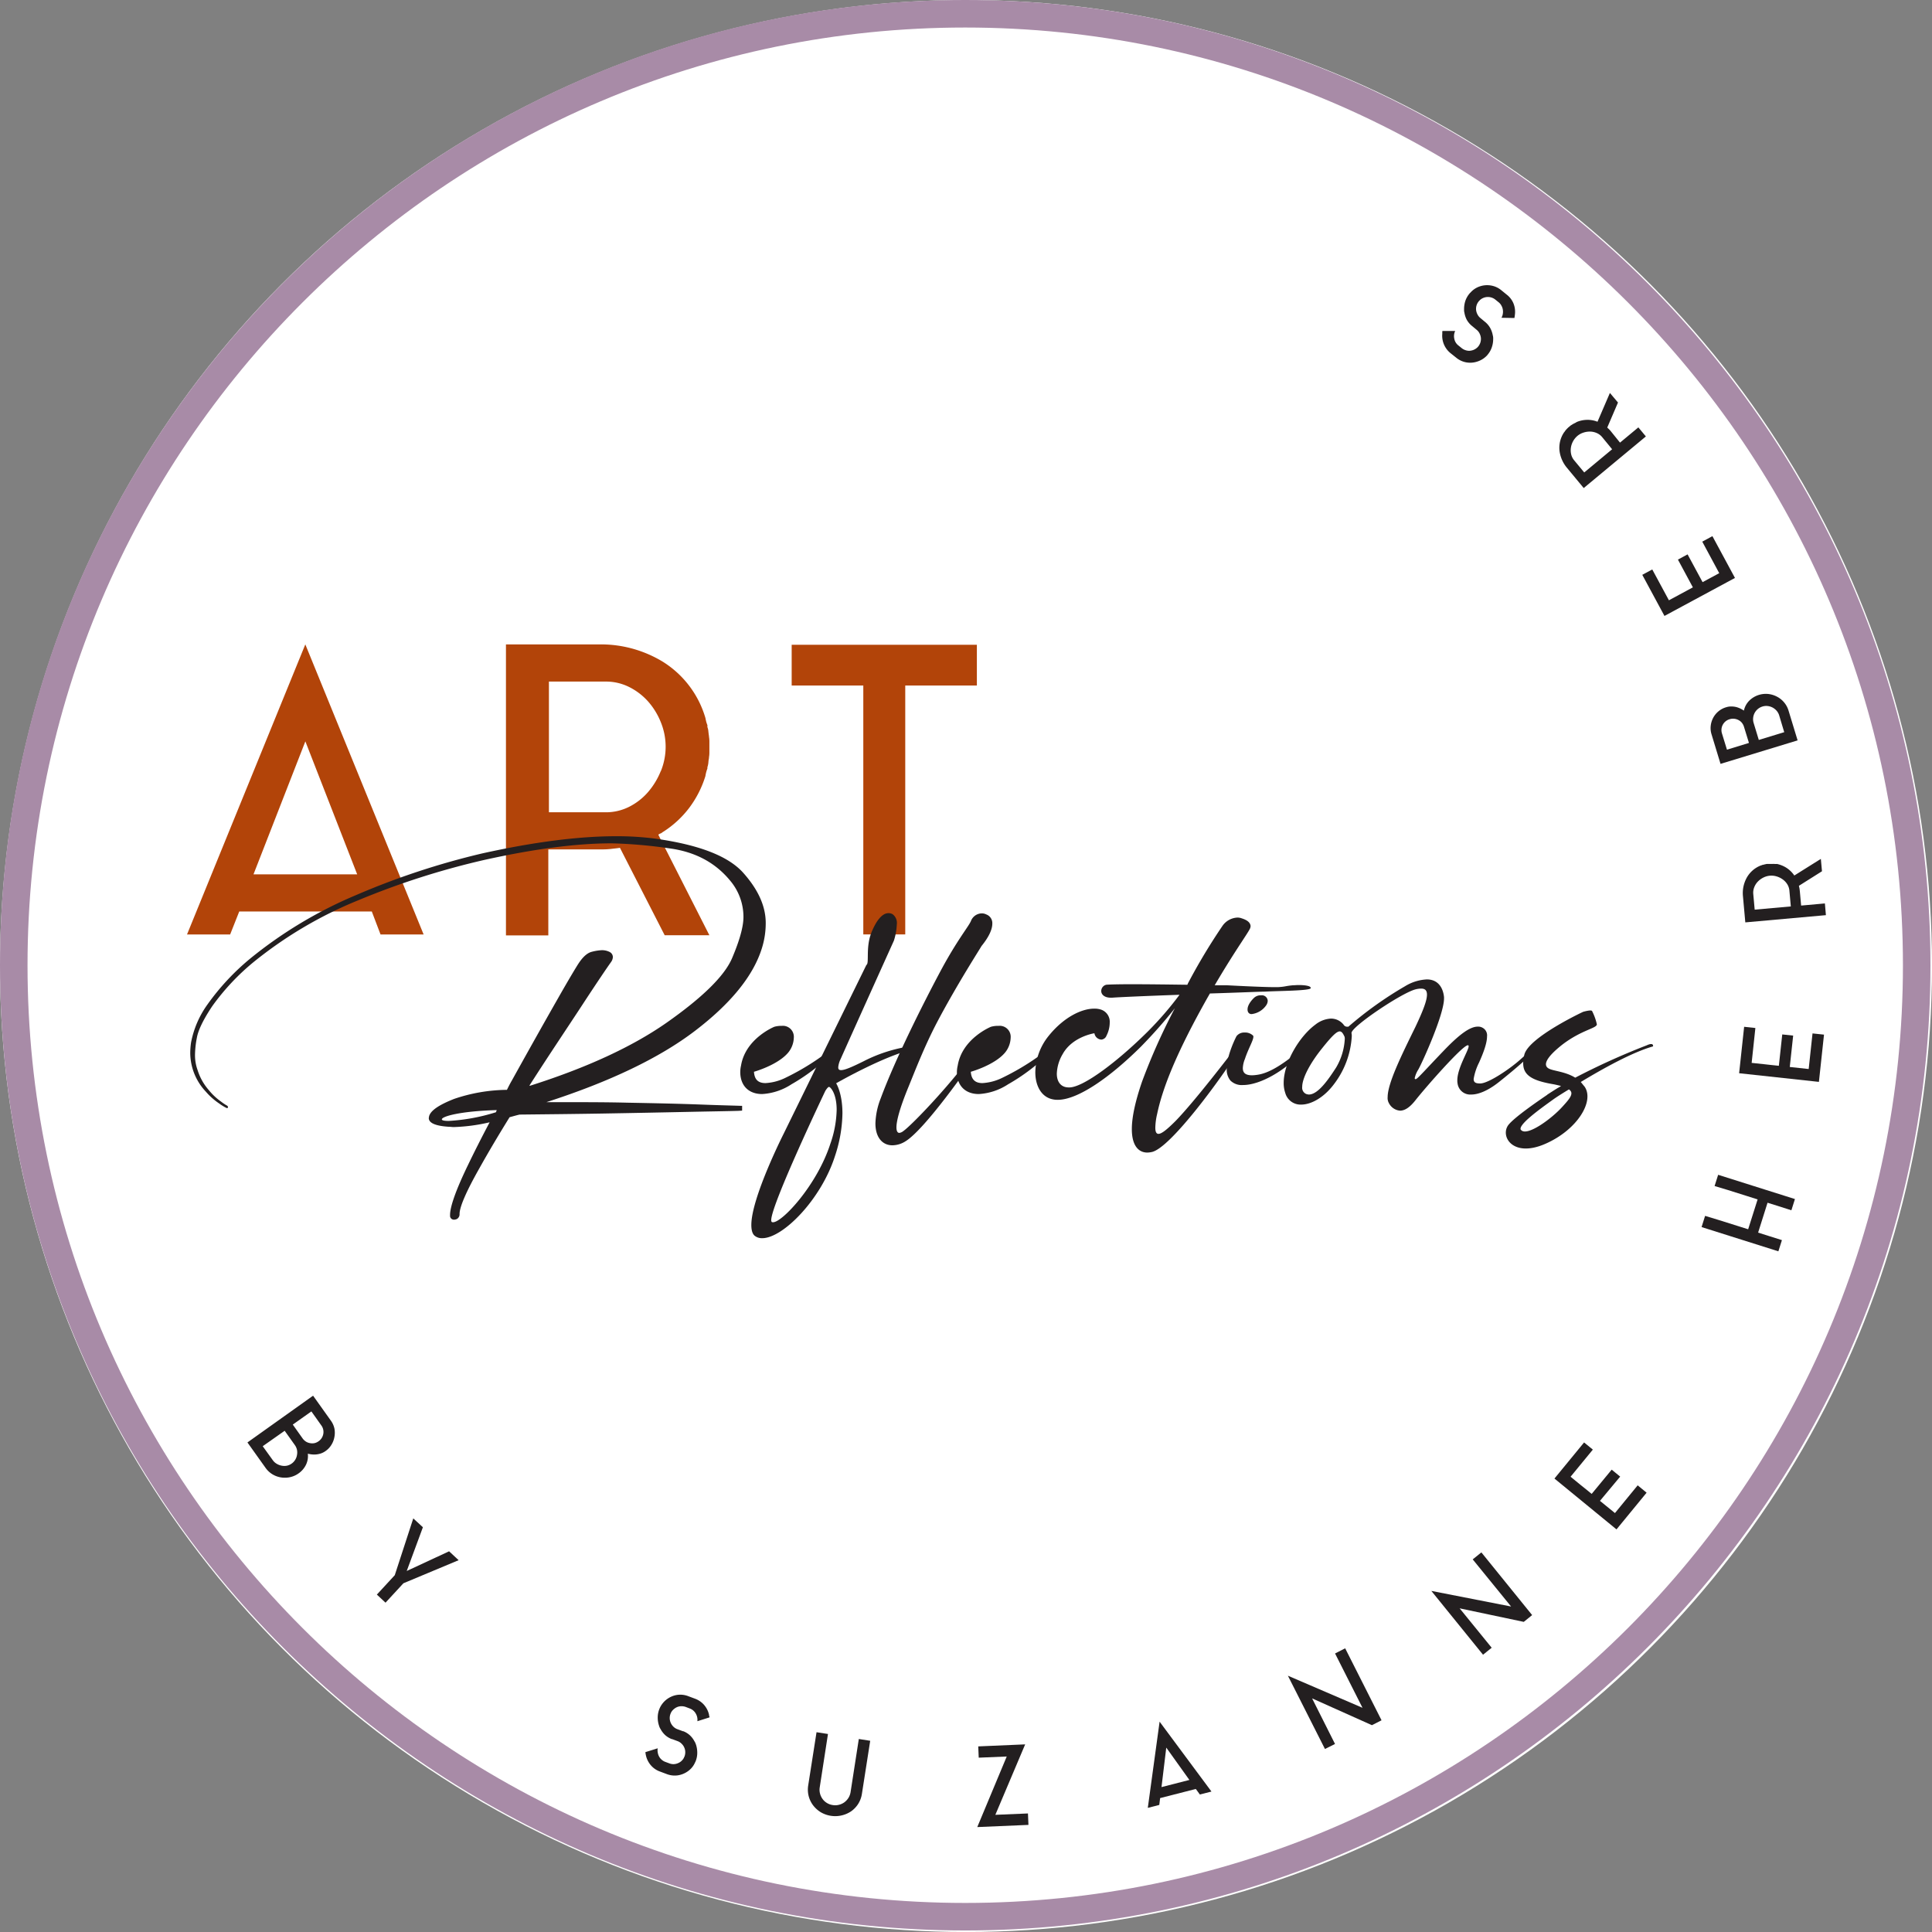 <svg xmlns="http://www.w3.org/2000/svg" xmlns:xlink="http://www.w3.org/1999/xlink" width="478" height="478" viewBox="0 0 478 478">
  <rect x="0" y="0" width="478" height="478" fill="#808080" stroke="none"/>
  <defs>
    <clipPath id="clip-path">
      <rect width="478" height="478" fill="none"/>
    </clipPath>
    <clipPath id="clip-path-2">
      <rect width="477.62" height="477.62" fill="none"/>
    </clipPath>
  </defs>
  <g id="Repeat_Grid_1" data-name="Repeat Grid 1" clip-path="url(#clip-path)">
    <g transform="translate(-858 -357)">
      <circle id="Ellipse_1" data-name="Ellipse 1" cx="239" cy="239" r="239" transform="translate(858 357)" fill="#fff"/>
      <g id="sub" transform="translate(858 357)" clip-path="url(#clip-path-2)">
        <g id="sub-2" data-name="sub">
          <g id="ART">
            <path id="Path_1" data-name="Path 1" d="M95.46,280.39h10.67l2.25-5.68h32.8l2.16,5.68H154l-29.27-71.77Zm16.45-14.88,12.83-32.9,12.82,32.9Z" transform="translate(-49.19 -49.19)" fill="#b24409"/>
            <path id="Path_2" data-name="Path 2" d="M224.6,231.34c-.06-.4-.11-.79-.15-1.18a3.71,3.71,0,0,0-.24-1.08v-.49a7.069,7.069,0,0,1-.3-.88c-.06-.26-.13-.55-.19-.88a24.49,24.49,0,0,0-10.67-14,29.84,29.84,0,0,0-7.1-3.08,29.509,29.509,0,0,0-8.27-1.13H174.37v72h10.48V259.34h12.83a20.5,20.5,0,0,0,2.54-.1c.78-.1,1.57-.16,2.35-.29l11.07,21.63H224.7l-12.63-24.86a1.27,1.27,0,0,1,.49-.3,1.21,1.21,0,0,0,.49-.29,24.75,24.75,0,0,0,6.61-6,25.6,25.6,0,0,0,4.06-7.94,8.61,8.61,0,0,1,.49-1.86V239a4.791,4.791,0,0,0,.24-1.12,7.808,7.808,0,0,1,.15-1.13v-.2a6.6,6.6,0,0,0,.1-1.17v-2.74a6.8,6.8,0,0,0-.1-1.18ZM212.66,240a18.48,18.48,0,0,1-3.14,5.16,15.31,15.31,0,0,1-4.65,3.63,12.77,12.77,0,0,1-5.92,1.37H185V217.82h14a12.78,12.78,0,0,1,5.92,1.38,15.631,15.631,0,0,1,4.65,3.58,17.66,17.66,0,0,1,3.14,5.16,16,16,0,0,1,0,12Z" transform="translate(-49.19 -49.19)" fill="#b24409"/>
            <path id="Path_3" data-name="Path 3" d="M195.87,159.52v10.09h17.72v61.58h10.38V169.61h17.72V159.52Z" fill="#b24409"/>
          </g>
          <g id="Reflections">
            <path id="Path_4" data-name="Path 4" d="M180.25,317.84q21-6.66,33.75-15.54c8.94-6.27,14.43-11.62,16.32-16.06s2.81-7.83,2.81-10.18a13.91,13.91,0,0,0-3.2-8.88c-3.72-4.57-8.75-7.25-15.15-8.1a119,119,0,0,0-14.23-1.24c-8.74,0-19.25,1.38-31.59,4.12a194.082,194.082,0,0,0-31.21,10A102.121,102.121,0,0,0,112,287.16a57,57,0,0,0-10.32,11c-2.22,3.33-3.46,5.94-3.78,7.77a23.9,23.9,0,0,0-.46,4.05,10.76,10.76,0,0,0,.65,4,13.61,13.61,0,0,0,2.74,4.89,15.09,15.09,0,0,0,3.07,2.88,10.83,10.83,0,0,0,1.5,1,.62.62,0,0,1,.2.32.37.37,0,0,1-.13.27h-.07a.38.38,0,0,1-.26-.07,11.7,11.7,0,0,1-1.63-1,16.709,16.709,0,0,1-3.4-3,14.07,14.07,0,0,1-3.85-9.53,18.528,18.528,0,0,1,.2-2.62,23.7,23.7,0,0,1,4-9.33,59.12,59.12,0,0,1,10.7-11.49,107,107,0,0,1,26-15.6,187.244,187.244,0,0,1,31.4-10.38q19.1-4.22,33-4.24a73.926,73.926,0,0,1,9.6.58c10.9,1.51,18.21,4.31,21.93,8.49s5.55,8.29,5.55,12.4a20.71,20.71,0,0,1-1,6.4c-2.16,6.79-7.71,13.58-16.52,20.3s-21.15,12.6-36.75,17.63h4.9c4.89,0,10,0,15.2.13,6.93.13,13,.26,18.22.46s8.48.26,9.79.32h.32v1.18l-1,.06c-2.16.07-6.4.13-12.6.26s-13.12.27-20.7.4-14.49.19-20.75.26c-.85.19-1.7.45-2.48.65-2.75,4.44-5.23,8.62-7.38,12.47-3.33,5.87-5,9.73-5,11.49v.19a1.39,1.39,0,0,1-.59,1,1.71,1.71,0,0,1-.72.2,1,1,0,0,1-.45-.07.93.93,0,0,1-.59-.78v-.33c0-2,1.43-6.13,4.37-12.2,1.63-3.4,3.46-7,5.42-10.71a44.568,44.568,0,0,1-8.88,1.18c-.39,0-.78-.07-1.17-.07-3.27-.2-5-.91-5-2.15,0-.13.06-.26.06-.4.33-1.43,2.42-2.87,6.27-4.37a41.7,41.7,0,0,1,13-2.22c.39-.78.78-1.57,1.24-2.35q6.36-11.46,11.23-20c3.23-5.7,5-8.55,5.22-8.87q1.66-2.55,3.33-2.94a11.821,11.821,0,0,1,2.41-.39,4.11,4.11,0,0,1,2,.45,1.42,1.42,0,0,1,.78,1.25,2.24,2.24,0,0,1-.46,1.24l-.13.19c-.84,1.18-3.2,4.64-7,10.45s-8.29,12.46-13.05,19.91C180.25,317.77,180.25,317.77,180.25,317.84Zm-21.74,8.29c0,.26.59.39,1.7.39a47.621,47.621,0,0,0,11.68-2.15l.2-.53C163,324.1,158.51,325.41,158.51,326.13Z" transform="translate(-49.19 -49.19)" fill="#231f20"/>
            <path id="Path_5" data-name="Path 5" d="M242.59,303a2.72,2.72,0,0,1,3,2.93,6.09,6.09,0,0,1-1.37,3.66c-2.61,3.14-8.49,4.77-8.49,4.77.13,1.89,1,2.8,2.87,2.8a12.759,12.759,0,0,0,4.9-1.3,61.251,61.251,0,0,0,12.47-8,1.1,1.1,0,0,1,.65-.32.32.32,0,0,1,.33.32,48.87,48.87,0,0,1-11.95,9.6,14.76,14.76,0,0,1-7.25,2.41c-3.26,0-5.41-2-5.41-5.48a7.25,7.25,0,0,1,.19-1.56c1.11-6.73,8.23-9.6,8.23-9.6a6.3,6.3,0,0,1,1.83-.23Z" transform="translate(-49.19 -49.19)" fill="#231f20"/>
            <path id="Path_6" data-name="Path 6" d="M263.54,287.94c.78-.39-.2-4.12,1.17-7.83,1.18-3,2.68-5,4.31-5a2.08,2.08,0,0,1,1,.26,2.69,2.69,0,0,1,1.05,2.55,15,15,0,0,1-.72,4s-11.55,25.59-13.19,29.31a5.8,5.8,0,0,0-.58,2c0,.52.19.72.72.72.91,0,2.74-.79,5.61-2.22a37,37,0,0,1,12.93-3.86c.58,0,.78.13.78.26s-.39.46-.39.46c-7.12,1.11-20.17,8.62-20.17,8.62s1.56,2.35,1.56,7.44a34.769,34.769,0,0,1-1.83,10.51c-3.45,10.84-12.92,20.37-18,20.37A2.83,2.83,0,0,1,236,355c-.65-.45-.92-1.43-.92-2.74,0-6.78,8-22.58,8-22.58ZM240,351.06a.63.63,0,0,0,.13.46.57.57,0,0,0,.33.07c2.28,0,10.84-9.14,14.16-19.39a26.91,26.91,0,0,0,1.57-8.42c0-4.12-1.57-5.68-1.89-5.68s-.92,1-.92,1S240,347.15,240,351.06Z" transform="translate(-49.19 -49.19)" fill="#231f20"/>
            <path id="Path_7" data-name="Path 7" d="M281.09,302c-3.26,6.2-5.61,12.4-7.17,16.19-2.09,5.09-2.94,8.29-2.94,9.92,0,.91.26,1.37.72,1.37a2,2,0,0,0,1-.46c2.29-1.63,12.6-12.46,18.08-20.43,0,0,.39-.59.78-.59.07,0,.07.07.14.07a.2.2,0,0,1,.19.19c0,.4-.59,1.25-1.57,2.68-1.24,1.77-12.33,17.82-17.23,20.7a6.11,6.11,0,0,1-3.13.91c-2.35,0-4.18-1.83-4.18-5.42a18.351,18.351,0,0,1,1.31-6.2c3.65-9.86,10.64-23.7,14.75-31.4s7-11.1,7.57-12.47a2.93,2.93,0,0,1,2.68-1.89,2.4,2.4,0,0,1,1.11.26,2.29,2.29,0,0,1,1.5,2.29c0,1.24-.66,3.06-2.68,5.54C292.06,283.3,286.06,292.57,281.09,302Z" transform="translate(-49.19 -49.19)" fill="#231f20"/>
            <path id="Path_8" data-name="Path 8" d="M296.24,303a2.72,2.72,0,0,1,3,2.93,6.09,6.09,0,0,1-1.37,3.66c-2.61,3.14-8.49,4.77-8.49,4.77.13,1.89,1.05,2.8,2.88,2.8a12.72,12.72,0,0,0,4.89-1.3,61,61,0,0,0,12.47-8,1.13,1.13,0,0,1,.65-.32.32.32,0,0,1,.33.32,48.869,48.869,0,0,1-12,9.6,14.76,14.76,0,0,1-7.24,2.41c-3.27,0-5.42-2-5.42-5.48a7.319,7.319,0,0,1,.2-1.56c1.11-6.73,8.22-9.6,8.22-9.6A6.341,6.341,0,0,1,296.24,303Z" transform="translate(-49.19 -49.19)" fill="#231f20"/>
            <path id="Path_9" data-name="Path 9" d="M312.1,310a10.14,10.14,0,0,0-1.44,4.83c0,2,1,3.4,2.94,3.4h.26c3.46-.13,11.69-6.27,19.26-13.78a83.748,83.748,0,0,0,7.9-9.14c-7.77.27-15.08.59-16.65.72H324c-1.63,0-2.35-.85-2.35-1.63a1.6,1.6,0,0,1,1.24-1.57c.46-.06,2.94-.13,6.2-.13,4.05,0,9.27.07,13.84.13a.43.43,0,0,0,.13-.26,147.738,147.738,0,0,1,8.62-14.36,4.75,4.75,0,0,1,3.65-2,3,3,0,0,1,1.11.2c1.24.39,2.16,1,2.16,2a2.339,2.339,0,0,0-.07.32c-.26.92-3.65,5.42-8.81,14.23h3.07s8.48.46,11.75.46h.85c2-.13,1.63-.26,3.65-.46.46,0,.92-.06,1.37-.06,1.63,0,3.07.2,3.07.72v.06c-.2.66-8.22.66-11.29.85-1.18,0-7,.26-13.65.46-.65,1.11-1.3,2.28-1.95,3.46-6.86,12.47-9.86,20.43-11.1,26.31a16,16,0,0,0-.46,3.46q0,1.5.78,1.5c.79,0,2.16-1.11,4.31-3.27,4.83-5,13.45-16.32,14.43-17.56.33-.39.59-.52.78-.52s.46.52.46.52c-4,6.47-17,24.42-21.67,25.33a6,6,0,0,1-1.05.13c-2.28,0-3.85-1.83-3.85-5.81,0-2.8.79-6.72,2.55-11.81a152.78,152.78,0,0,1,8.09-18.08,121.888,121.888,0,0,1-8.42,9.52c-7.57,7.51-15.53,13.13-20.56,13.13A5.58,5.58,0,0,1,309,321c-2.42-.85-3.66-3.46-3.66-6.53a14.69,14.69,0,0,1,3.26-8.94c3.72-4.64,8.16-6.79,11.3-6.79a5.131,5.131,0,0,1,1.76.26,3.17,3.17,0,0,1,2.09,3.2,7.1,7.1,0,0,1-.79,3.2,1.49,1.49,0,0,1-1.3,1,1.85,1.85,0,0,1-1.7-1.57S314.51,305.63,312.1,310Z" transform="translate(-49.19 -49.19)" fill="#231f20"/>
            <path id="Path_10" data-name="Path 10" d="M357.07,304.65a2.8,2.8,0,0,1,2.16.78.43.43,0,0,1,.06.26c0,.92-1.31,3.07-2.09,5.49a6.581,6.581,0,0,0-.52,2.28c0,1.11.59,1.77,2.28,1.77a10.461,10.461,0,0,0,1.77-.2c4.5-.85,9.85-6,10.83-6.53a1.62,1.62,0,0,1,.59-.26c.2,0,.2.13.2.2v.06c-5.36,5.94-11.62,9.14-15.61,9.14a4,4,0,0,1-3.13-1.11,4.23,4.23,0,0,1-.91-2.87c0-3.53,2.41-8.1,2.41-8.1A2.36,2.36,0,0,1,357.07,304.65Zm4-9.21h.2a1.44,1.44,0,0,1,1.57,1.38,2.1,2.1,0,0,1-.39,1.11,5.13,5.13,0,0,1-3.53,2.15.92.92,0,0,1-1-.65,1.36,1.36,0,0,1-.07-.52c0-1.37,1.57-2.81,1.57-2.81a2.37,2.37,0,0,1,1.63-.66Z" transform="translate(-49.19 -49.19)" fill="#231f20"/>
            <path id="Path_11" data-name="Path 11" d="M382.53,303.21h.26a91.071,91.071,0,0,1,14-10,11.3,11.3,0,0,1,5.42-1.7c2.74,0,4,2,4.25,4.37v.33c0,4-5.29,15.67-6.34,17.56a6.59,6.59,0,0,0-.91,2.15c0,.2.06.26.2.26a.24.24,0,0,0,.19-.06c.52-.26,2.22-2.22,6.92-7.12,3.85-4,6.4-5.81,8.29-5.81a2.16,2.16,0,0,1,1.17.27,2.13,2.13,0,0,1,1.12,2.15c0,1.56-.79,3.85-2,6.53a13.9,13.9,0,0,0-1.31,4c0,.92.59,1.11,1.63,1.11,2,0,7.32-3.59,9.86-5.87,2.15-1.89,2.87-2.61,3.26-2.61.14,0,.2,0,.27.06l.06.07c0,.59-4.24,4.37-8.94,8.09-2.55,2-4.9,3-6.73,3a3.16,3.16,0,0,1-3.39-2.74,3.421,3.421,0,0,1-.06-.78c0-3.07,2.8-7.38,2.8-8.42,0-.13-.06-.26-.19-.26s-.14.06-.2.06c-1.7.66-10,10.06-12.79,13.58-1.44,1.83-2.68,2.55-3.79,2.55a3.4,3.4,0,0,1-2.74-1.83,2.57,2.57,0,0,1-.33-1.5c0-3.4,3.33-10.18,6.86-17.37,1.95-4.11,2.87-6.59,2.87-8,0-1.11-.53-1.5-1.44-1.5a5.779,5.779,0,0,0-1.43.2c-3.46.91-15.8,9.2-15.8,10.77v.07a3.111,3.111,0,0,1,.06.84,21.53,21.53,0,0,1-4.44,11.82c-2.41,3.2-5.54,5-8.09,5a3.92,3.92,0,0,1-3.92-2.88,7.589,7.589,0,0,1-.39-2.48c0-5,3.85-11.49,7.83-14.42a6.75,6.75,0,0,1,3.86-1.5,4,4,0,0,1,3.13,1.5A1,1,0,0,0,382.53,303.21ZM371.37,318.1a1.68,1.68,0,0,0,1,1.76,2.58,2.58,0,0,0,.65.13c2.35,0,5-4,6.73-6.66a15.44,15.44,0,0,0,2.15-7,1.811,1.811,0,0,0-.06-.66c-.33-.71-.66-1.3-1.18-1.3-.72,0-1.83,1-4.31,4.11C373.32,312.22,371.37,315.94,371.37,318.1Z" transform="translate(-49.19 -49.19)" fill="#231f20"/>
            <path id="Path_12" data-name="Path 12" d="M441.21,318c2.55,3.59-1.76,10.77-9.79,14.23s-11.17-2-9-4.76c1.5-1.83,6.46-5.29,9.53-7.38l.06-.07c.79-.52,1.7-1.1,2.55-1.63a7.346,7.346,0,0,0,.85-.52c-.59-.13-1.31-.33-2.09-.46-6.4-1.11-8-2.93-7-7.24s14.55-10.64,14.55-10.64,2-.59,2.22-.2a13.89,13.89,0,0,1,1.18,3.27c.06,1-3.72,1.37-8.49,5-4.24,3.33-4.89,5.23-3.33,6,1.18.59,4.05.72,6.47,2.22a173.1,173.1,0,0,1,17.68-8c1.83-.85,1.57.26,1.57.26-5.09,1.44-12.27,5.42-17.88,8.81C440.62,317.25,440.88,317.64,441.21,318Zm-15.73,10.71c1.37,1.83,7.57-2.68,10.31-5.75,1.83-2,2.94-3.33,1.57-4.24-1.64,1-3.07,1.89-4.05,2.61-3.13,2.25-8.68,6.23-7.83,7.41Z" transform="translate(-49.19 -49.19)" fill="#231f20"/>
          </g>
          <g id="circel">
            <path id="Path_13" data-name="Path 13" d="M288,526.81C156.32,526.81,49.19,419.68,49.19,288S156.32,49.19,288,49.19,526.81,156.32,526.81,288,419.68,526.81,288,526.81ZM288,56C160.07,56,56,160.07,56,288S160.07,520,288,520,520,415.93,520,288,415.93,56,288,56Z" transform="translate(-49.19 -49.19)" fill="#a88ba7"/>
          </g>
          <g id="tagline">
            <path id="Path_14" data-name="Path 14" d="M125.35,408.85a4.94,4.94,0,0,1-.42,2.66,5.53,5.53,0,0,1-1.88,2.22,5.64,5.64,0,0,1-2.1.93,6.1,6.1,0,0,1-2.25.06,5.8,5.8,0,0,1-2.1-.77,5.729,5.729,0,0,1-1.69-1.57l-4.5-6.31,16.24-11.57,4.42,6.2a5.23,5.23,0,0,1,.86,1.93,5.55,5.55,0,0,1,0,2.07,5.46,5.46,0,0,1-.73,1.93,5,5,0,0,1-1.46,1.56,4.37,4.37,0,0,1-1.13.59,5.31,5.31,0,0,1-1.14.25,6,6,0,0,1-1.12,0,6.765,6.765,0,0,1-1-.18Zm-8.64,1.65a3.09,3.09,0,0,0,1,.88,3.549,3.549,0,0,0,1.2.44,3.341,3.341,0,0,0,1.26,0,3.23,3.23,0,0,0,2.5-2.65,3.34,3.34,0,0,0,0-1.26,3.18,3.18,0,0,0-.53-1.19l-2.52-3.54L114.19,407Zm4.92-8.85,2.44,3.44a3.07,3.07,0,0,0,.83.78,2.729,2.729,0,0,0,1,.37,2.869,2.869,0,0,0,1.09,0,2.78,2.78,0,0,0,1-.45,2.81,2.81,0,0,0,1.19-1.85,2.72,2.72,0,0,0-.51-2.11l-2.44-3.44Z" transform="translate(-49.19 -49.19)" fill="#231f20"/>
            <path id="Path_15" data-name="Path 15" d="M162.66,435.2h0L149,440.91l-4.43,4.8h0l-2.14-2h0l4.43-4.8,4.58-14.05h0l2.38,2.19-4,10.82L160.3,433Z" transform="translate(-49.19 -49.19)" fill="#231f20"/>
            <path id="Path_16" data-name="Path 16" d="M221,480a2.817,2.817,0,0,1,.23.42l.16.42a6.529,6.529,0,0,1,.31,2,5.621,5.621,0,0,1-.36,2,2.427,2.427,0,0,1-.16.35,5.14,5.14,0,0,1-1.82,2.24,5.66,5.66,0,0,1-2.47,1,5.471,5.471,0,0,1-2.73-.31l-1.68-.63a5.32,5.32,0,0,1-2.27-1.56,5.6,5.6,0,0,1-1.2-2.38,6.185,6.185,0,0,1-.14-.86l3.05-.95a2.689,2.689,0,0,0,0,1,2.94,2.94,0,0,0,.32,1,2.72,2.72,0,0,0,.63.8,2.76,2.76,0,0,0,.9.55l1,.37a2.77,2.77,0,0,0,2.06,0,2.86,2.86,0,0,0,1.54-1.32.72.72,0,0,1,.09-.2l.09-.2a2.919,2.919,0,0,0,.18-1.12,2.74,2.74,0,0,0-.24-1.06,2.78,2.78,0,0,0-.62-.91,2.68,2.68,0,0,0-.92-.64l-1.45-.54h-.1a5.31,5.31,0,0,1-1.64-1,5.68,5.68,0,0,1-1.14-1.49,2.9,2.9,0,0,1-.38-.84,6.24,6.24,0,0,1-.32-2,5.58,5.58,0,0,1,.36-2l.14-.35a5.71,5.71,0,0,1,4.31-3.26,5.47,5.47,0,0,1,2.73.31l1.66.62a5.41,5.41,0,0,1,2.28,1.56,5.6,5.6,0,0,1,1.21,2.39.722.722,0,0,0,.06.34.873.873,0,0,1,.06.34l-3,.95a3,3,0,0,0-.4-1.89,2.78,2.78,0,0,0-1.48-1.26l-1-.38a3.129,3.129,0,0,0-1.05-.18,2.79,2.79,0,0,0-1,.18,3,3,0,0,0-.88.53,2.7,2.7,0,0,0-.67.8,1.141,1.141,0,0,0-.1.19,1.8,1.8,0,0,1-.08.21,2.89,2.89,0,0,0-.18,1.12,2.93,2.93,0,0,0,.24,1.06,3.11,3.11,0,0,0,.62.92,2.79,2.79,0,0,0,.92.63l1.46.54h.1a5.19,5.19,0,0,1,1.63,1A5.479,5.479,0,0,1,221,480Z" transform="translate(-49.19 -49.19)" fill="#231f20"/>
            <path id="Path_17" data-name="Path 17" d="M261.67,479.44l2.82.44-2.06,13.17a6.459,6.459,0,0,1-.93,2.47,6.53,6.53,0,0,1-1.76,1.83,7.079,7.079,0,0,1-7.51.19,7,7,0,0,1-1.88-1.71,6.5,6.5,0,0,1-1.09-2.28,6.61,6.61,0,0,1-.11-2.63l2.06-13.16,2.83.44L252,491.41a3.649,3.649,0,0,0,.07,1.51,3.82,3.82,0,0,0,.62,1.34,3.61,3.61,0,0,0,1.08,1,3.731,3.731,0,0,0,1.43.52,3.661,3.661,0,0,0,1.55-.06,3.87,3.87,0,0,0,1.35-.62,4.151,4.151,0,0,0,1-1.08,3.86,3.86,0,0,0,.53-1.42Z" transform="translate(-49.19 -49.19)" fill="#231f20"/>
            <path id="Path_18" data-name="Path 18" d="M302.82,480.79l-7.37,17.41,8.07-.34h0l.12,2.83h0l-12.66.54h0l7.29-17.46-6.93.29-.12-2.79h0l11.6-.5h0Z" transform="translate(-49.19 -49.19)" fill="#231f20"/>
            <path id="Path_19" data-name="Path 19" d="M333.17,496.48l2.92-21.33,12.83,17.29-2.87.73-1-1.37-8.83,2.26-.21,1.69Zm3.39-5.14,6.9-1.77-5.72-8Z" transform="translate(-49.19 -49.19)" fill="#231f20"/>
            <path id="Path_20" data-name="Path 20" d="M379.49,480.67,377,481.91l-9.17-18.13,18.46,7.94-6.79-13.44L382,457l9,17.81-2.38,1.21-14.8-6.63Z" transform="translate(-49.19 -49.19)" fill="#231f20"/>
            <path id="Path_21" data-name="Path 21" d="M418.25,456.86l-2.14,1.73L403.32,442.8l19.73,3.86L413.56,435l2.14-1.73,12.56,15.51-2.07,1.68-15.87-3.35Z" transform="translate(-49.19 -49.19)" fill="#231f20"/>
            <path id="Path_22" data-name="Path 22" d="M448.75,423.54l5.62-6.86,2.21,1.82-7.45,9.08L433.78,415l7.33-8.93,2.17,1.77-5.51,6.71,2.44,2,1.25,1,1.53,1.25,4.95-6,2.1,1.72-5,6Z" transform="translate(-49.19 -49.19)" fill="#231f20"/>
            <path id="Path_23" data-name="Path 23" d="M473.4,342.63l.88-2.78,19,6-.88,2.78-3.4-1.09-2.5-.78-2.33,7.39,2.49.79,3.4,1.07-.88,2.77-19-6,.87-2.77,3.3,1,4.87,1.53,2.44.77h.05l2.34-7.39h-.06l-2.43-.77-4.88-1.54Z" transform="translate(-49.19 -49.19)" fill="#231f20"/>
            <path id="Path_24" data-name="Path 24" d="M496.68,313.68l.95-8.81,2.84.3-1.26,11.69-19.74-2.14,1.24-11.49,2.78.3-.92,8.63,3.12.33,1.61.18,2,.21.84-7.76,2.7.29-.84,7.76Z" transform="translate(-49.19 -49.19)" fill="#231f20"/>
            <path id="Path_25" data-name="Path 25" d="M488.83,262.94a7.2,7.2,0,0,1,2.29.92,6.909,6.909,0,0,1,1.82,1.68.38.38,0,0,1,.09.13.45.45,0,0,0,.1.13l6.56-4.11.28,3.06-5.71,3.6c.05.21.1.42.14.64s.06.45.09.7l.32,3.55,5.88-.53.25,2.9L481,277.4l-.58-6.45a8,8,0,0,1,.1-2.31,8.159,8.159,0,0,1,.68-2,6.8,6.8,0,0,1,3.61-3.31l.23-.07.24-.1h.14a1.23,1.23,0,0,1,.29-.09l.32-.07h0a1.649,1.649,0,0,1,.32-.06h1.45a1.168,1.168,0,0,1,.32,0h.11a3.089,3.089,0,0,0,.6,0Zm3.08,6.63a3.53,3.53,0,0,0-.53-1.61,4.24,4.24,0,0,0-1.12-1.19,5,5,0,0,0-1.5-.74,4.449,4.449,0,0,0-1.7-.18,4.5,4.5,0,0,0-1.63.48,5,5,0,0,0-1.35,1,4.14,4.14,0,0,0-.87,1.38,3.58,3.58,0,0,0-.24,1.67l.35,3.87,8.94-.8Z" transform="translate(-49.19 -49.19)" fill="#231f20"/>
            <path id="Path_26" data-name="Path 26" d="M480.65,225a5,5,0,0,1,1.25-2.38,5.85,5.85,0,0,1,4.78-1.73,6.12,6.12,0,0,1,2.15.66,5.73,5.73,0,0,1,1.75,1.4,5.669,5.669,0,0,1,1.1,2l2.26,7.42-19.07,5.81-2.22-7.29a5.16,5.16,0,0,1-.21-2.1,5.531,5.531,0,0,1,.61-2,5.341,5.341,0,0,1,1.31-1.61,5.17,5.17,0,0,1,1.88-1,4,4,0,0,1,1.25-.2,5.521,5.521,0,0,1,1.17.12,5.789,5.789,0,0,1,1.06.37,8.069,8.069,0,0,1,.93.53Zm1.25,8-1.23-4a3,3,0,0,0-.53-1,2.63,2.63,0,0,0-.85-.67,2.849,2.849,0,0,0-1.05-.31,2.76,2.76,0,0,0-1.1.11,2.79,2.79,0,0,0-1.91,3.54l1.23,4Zm7.48-6.82a3.161,3.161,0,0,0-.64-1.15,3.56,3.56,0,0,0-1-.79,3.41,3.41,0,0,0-1.21-.37,3.09,3.09,0,0,0-1.28.12,3.266,3.266,0,0,0-2.31,2.81,3.16,3.16,0,0,0,.13,1.29l1.27,4.17,6.29-1.92Z" transform="translate(-49.19 -49.19)" fill="#231f20"/>
            <path id="Path_27" data-name="Path 27" d="M474.55,191l-4.2-7.8,2.51-1.36,5.58,10.34L461,201.58l-5.49-10.17,2.47-1.33,4.12,7.63,2.76-1.49,1.43-.77,1.74-.94-3.7-6.87,2.39-1.29,3.71,6.87Z" transform="translate(-49.19 -49.19)" fill="#231f20"/>
            <path id="Path_28" data-name="Path 28" d="M439.27,153.61a6.85,6.85,0,0,1,2.41-.54,6.679,6.679,0,0,1,2.45.35.47.47,0,0,1,.15.06.44.44,0,0,0,.15.05l3.07-7.12,2,2.37-2.66,6.2c.17.14.32.3.48.45a5.04,5.04,0,0,1,.47.53L450,158.7l4.54-3.77,1.86,2.24-15.38,12.77-4.14-5a8.15,8.15,0,0,1-1.82-4,6.83,6.83,0,0,1,1.09-4.77l.16-.19a2.143,2.143,0,0,0,.13-.22l.11-.09a.838.838,0,0,1,.18-.24l.23-.24h0l.23-.23.28-.23h0l.25-.21a1.805,1.805,0,0,1,.27-.18h0l.27-.17a1.208,1.208,0,0,1,.28-.15l.08-.06a2.851,2.851,0,0,0,.65-.35Zm6.3,3.71a3.51,3.51,0,0,0-1.35-1,4.22,4.22,0,0,0-1.6-.35,5,5,0,0,0-1.66.25,4.33,4.33,0,0,0-1.5.82,4.73,4.73,0,0,0-1.07,1.31,4.83,4.83,0,0,0-.54,1.59,4.479,4.479,0,0,0,.06,1.63,3.581,3.581,0,0,0,.75,1.51l2.49,3,6.9-5.74Z" transform="translate(-49.19 -49.19)" fill="#231f20"/>
            <path id="Path_29" data-name="Path 29" d="M411.5,126.53a2.331,2.331,0,0,1-.08-.46v-.45a6.441,6.441,0,0,1,.32-2,5.65,5.65,0,0,1,1-1.77,1.712,1.712,0,0,1,.26-.27,5.26,5.26,0,0,1,2.43-1.57,5.59,5.59,0,0,1,2.66-.18,5.4,5.4,0,0,1,2.51,1.14l1.39,1.13a5.29,5.29,0,0,1,1.66,2.18A5.56,5.56,0,0,1,424,127a8.39,8.39,0,0,1-.13.87l-3.2-.06a3,3,0,0,0,.34-1,3.109,3.109,0,0,0,0-1,2.851,2.851,0,0,0-.35-1A2.59,2.59,0,0,0,420,124l-.84-.68a2.94,2.94,0,0,0-3.84.13,1.1,1.1,0,0,1-.15.16,1.07,1.07,0,0,0-.14.16,2.81,2.81,0,0,0-.53,1,3,3,0,0,0-.11,1.08,3.08,3.08,0,0,0,.31,1.06,2.82,2.82,0,0,0,.68.9l1.2,1,.09.07a5.29,5.29,0,0,1,1.23,1.49,5.921,5.921,0,0,1,.62,1.77,2.862,2.862,0,0,1,.1.92,6.241,6.241,0,0,1-.32,2,5.48,5.48,0,0,1-.95,1.76l-.24.3a5.63,5.63,0,0,1-2.47,1.54,5.54,5.54,0,0,1-2.65.19,5.39,5.39,0,0,1-2.5-1.15l-1.38-1.1a5.54,5.54,0,0,1-2.08-4.84v-.35a.74.74,0,0,1,.05-.34h3.14A3,3,0,0,0,409,133a2.72,2.72,0,0,0,1,1.65l.84.68a2.94,2.94,0,0,0,.94.5,2.781,2.781,0,0,0,1,.15,3.29,3.29,0,0,0,1-.23,3.049,3.049,0,0,0,.87-.55,1.21,1.21,0,0,0,.16-.16l.14-.16a3,3,0,0,0,.52-1,3.089,3.089,0,0,0,.11-1.09,3.21,3.21,0,0,0-.31-1.06,2.68,2.68,0,0,0-.68-.89l-1.2-1-.09-.07a5.29,5.29,0,0,1-1.23-1.49,5.92,5.92,0,0,1-.57-1.75Z" transform="translate(-49.19 -49.19)" fill="#231f20"/>
          </g>
        </g>
      </g>
    </g>
  </g>
</svg>
